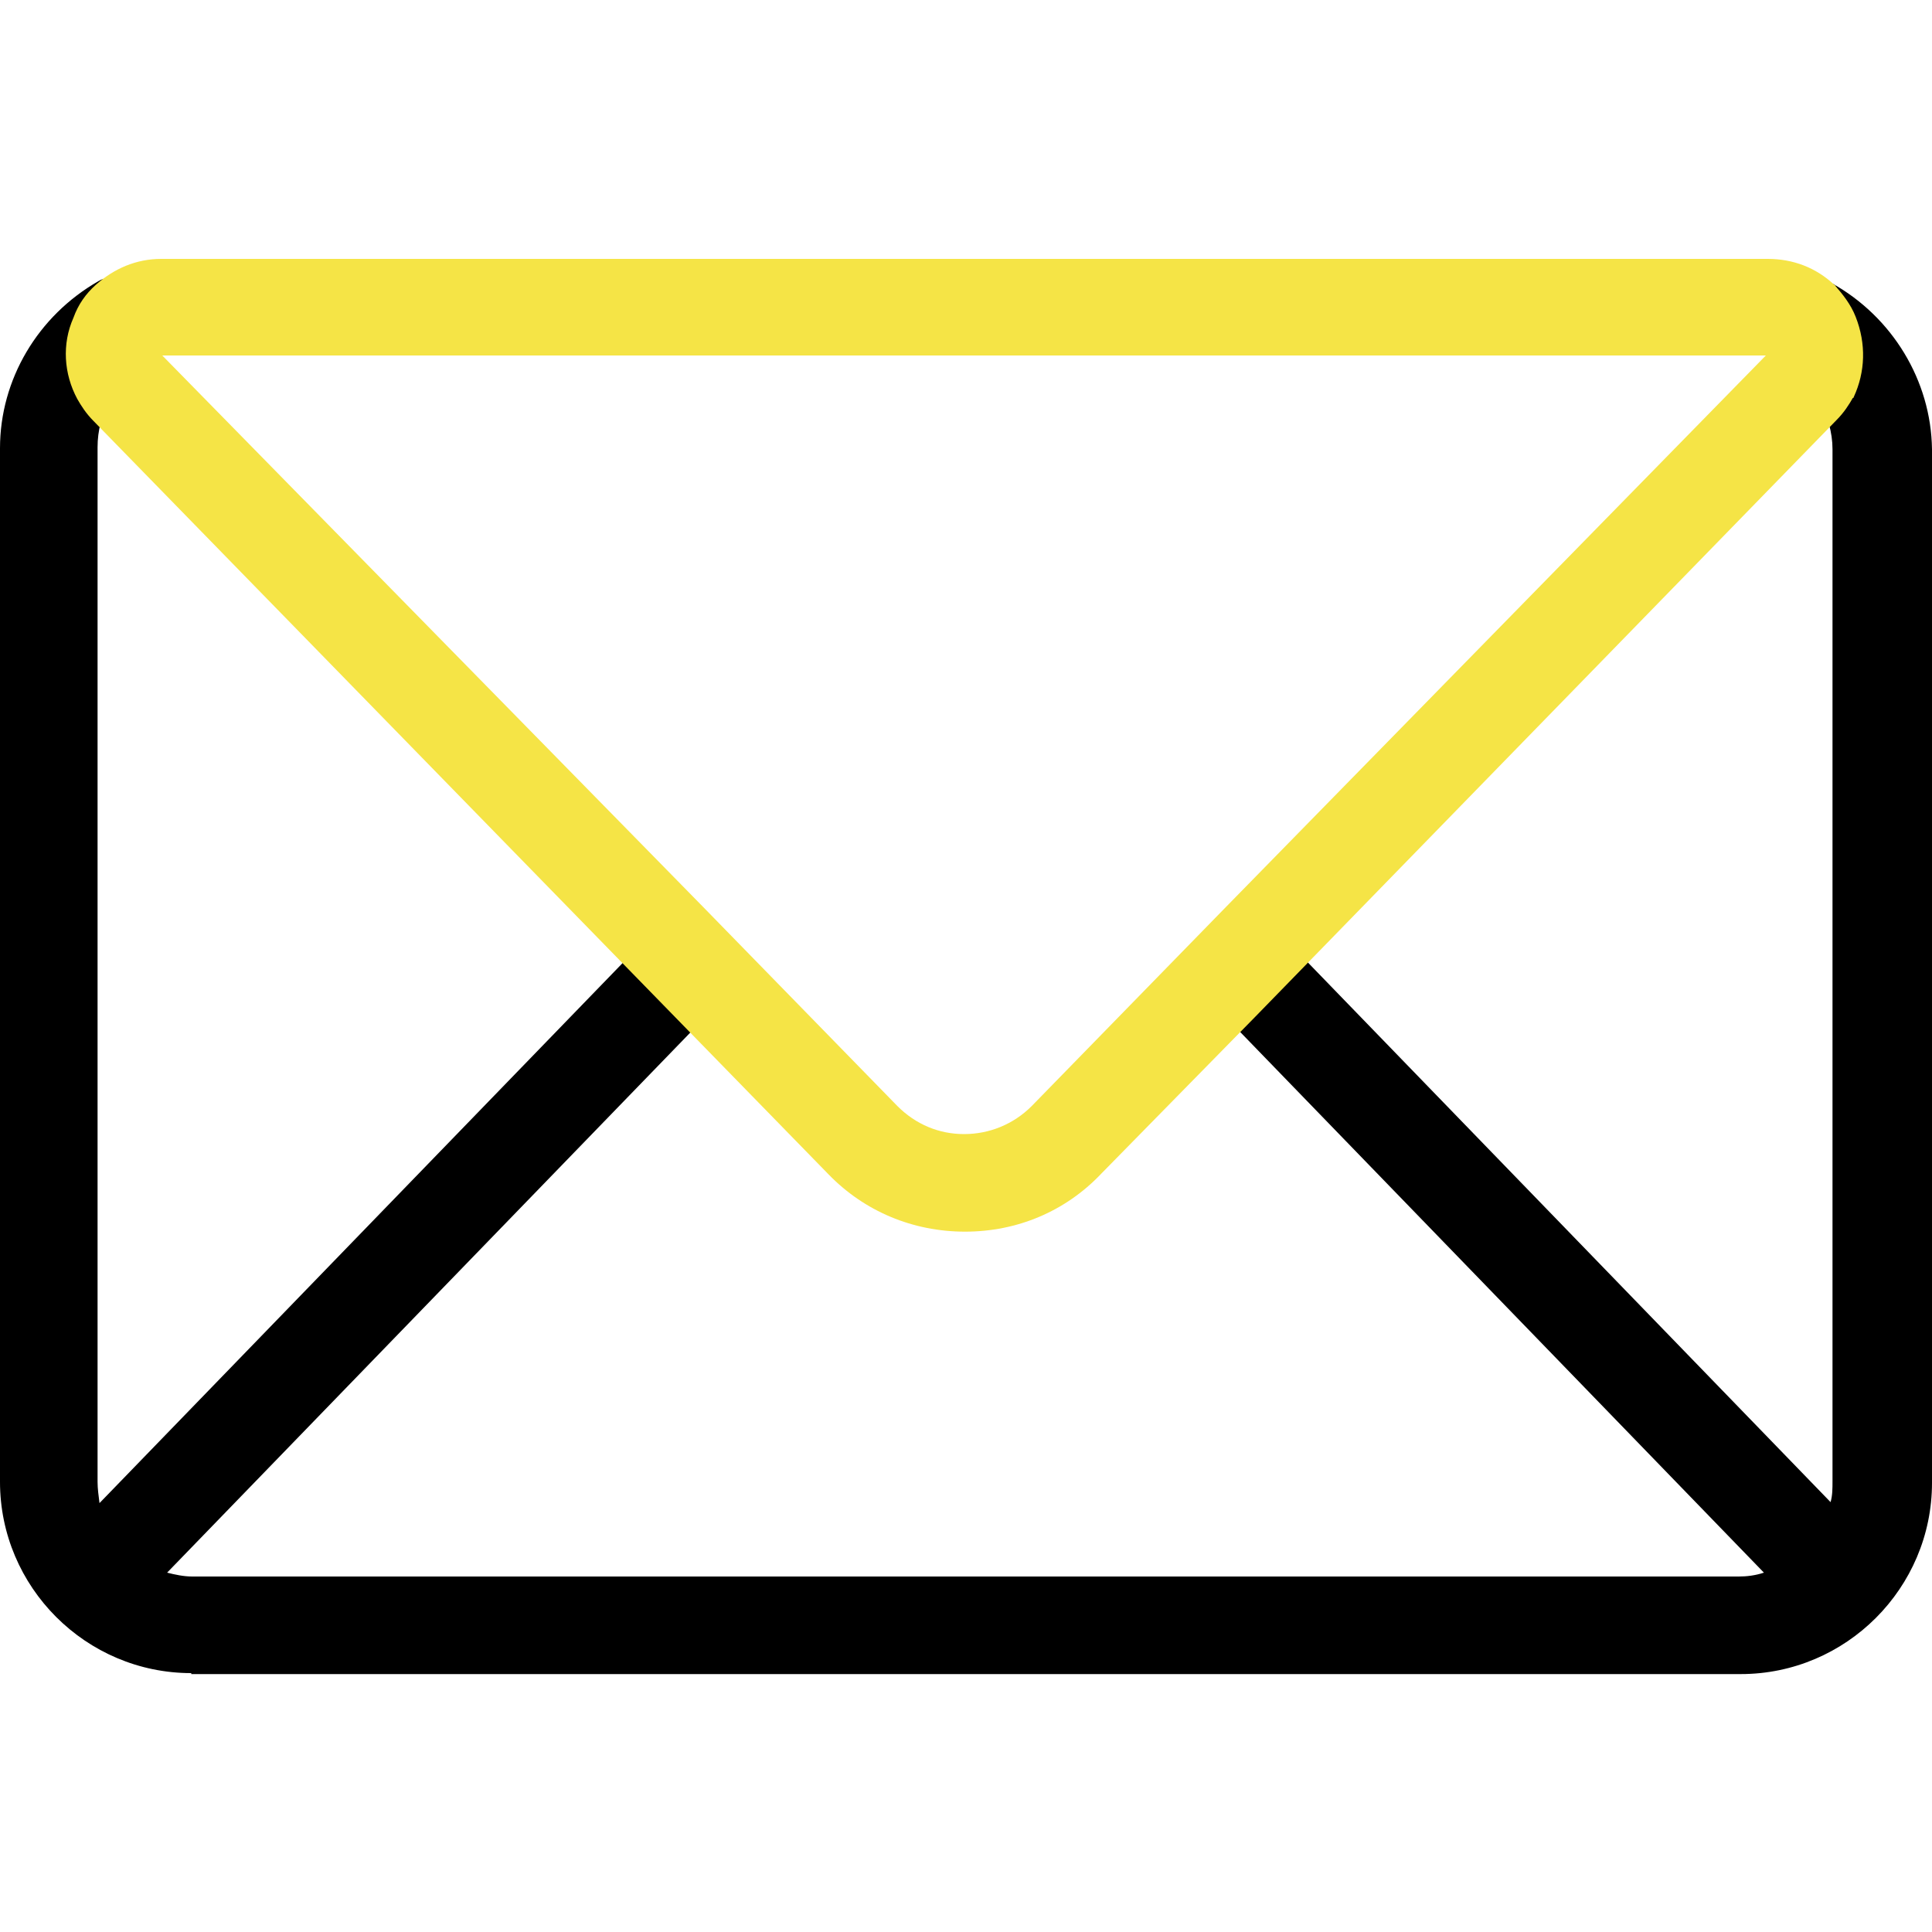 <?xml version="1.0" encoding="UTF-8"?>
<!-- Generator: Adobe Illustrator 27.3.1, SVG Export Plug-In . SVG Version: 6.00 Build 0)  -->
<svg xmlns="http://www.w3.org/2000/svg" xmlns:xlink="http://www.w3.org/1999/xlink" version="1.1" id="Capa_1" x="0px" y="0px" viewBox="0 0 200 200" style="enable-background:new 0 0 200 200;" xml:space="preserve">
<style type="text/css">
	.st0{fill:#F5E446;}
</style>
<g>
	<g>
		<path d="M19.8,173.2C8.9,173.2,0,164.3,0,153.4v-107c0-7.1,3.9-13.7,10.2-17.3c0.3-0.2,0.7-0.3,1-0.3c0.6,0,1.2,0.3,1.6,0.8    c0.6,0.8,0.6,1.9,0,2.7c-0.5,0.6-1.1,1.3-1.4,2.1c-0.7,1.6-0.6,3.4,0.2,4.9c0.3,0.6,0.3,1.4-0.1,2c-1,1.6-1.4,3.3-1.4,5v107.1    c0,0.7,0.1,1.4,0.2,2.2l55.6-57.4c0.4-0.4,0.9-0.6,1.5-0.6s1.1,0.2,1.5,0.6l4.1,4.2c0.8,0.8,0.8,2.1,0,2.9l-55.7,57.5    c0.8,0.2,1.7,0.4,2.6,0.4H180c0.8,0,1.7-0.1,2.6-0.4l-55.7-57.5c-0.8-0.8-0.8-2.1,0-2.9l4.1-4.2c0.4-0.4,0.9-0.6,1.5-0.6    s1.1,0.2,1.5,0.6l55.5,57.3c0.2-0.7,0.2-1.4,0.2-2.2V46.5c0-1.7-0.5-3.6-1.5-5.1c-0.4-0.6-0.4-1.4,0-2.1c0.8-1.5,0.9-3.3,0.2-4.8    v-0.1c-0.3-0.8-0.7-1.4-1.2-1.8c-0.8-0.7-0.9-1.9-0.3-2.7c0.4-0.5,1-0.9,1.7-0.9c0.3,0,0.7,0.1,1,0.3c6.3,3.5,10.3,10.1,10.4,17.2    v107c0,10.9-8.9,19.8-19.8,19.8H19.8V173.2z"></path>
	</g>
	<g>
		<path class="st0" d="M99.9,127.5c-5.4,0-10.4-2.1-14.1-5.9l-20-20.5L9.7,43.6C8.9,42.8,8.4,42,8,41.3c-1.4-2.6-1.6-5.7-0.4-8.4    c0.5-1.4,1.3-2.5,2.3-3.4c1.9-1.7,4.2-2.7,6.8-2.7H183c2.6,0,5,0.9,6.9,2.7c0.1,0,0.1,0.1,0.1,0.1c0.7,0.8,1.6,1.9,2.1,3.2    c1.1,2.8,1,5.7-0.2,8.3c0,0,0,0.1-0.1,0.1c-0.4,0.7-0.9,1.5-1.7,2.3l-60.2,61.8L114,121.5C110.3,125.4,105.3,127.5,99.9,127.5z     M72.8,93.9l20.1,20.6c1.9,1.9,4.3,2.9,6.9,2.9s5.1-1,7-2.9l20.1-20.6l55.9-57.1h-2.9c-1.6,0-157.7,0-163.1,0L72.8,93.9z"></path>
	</g>
</g>
</svg>
